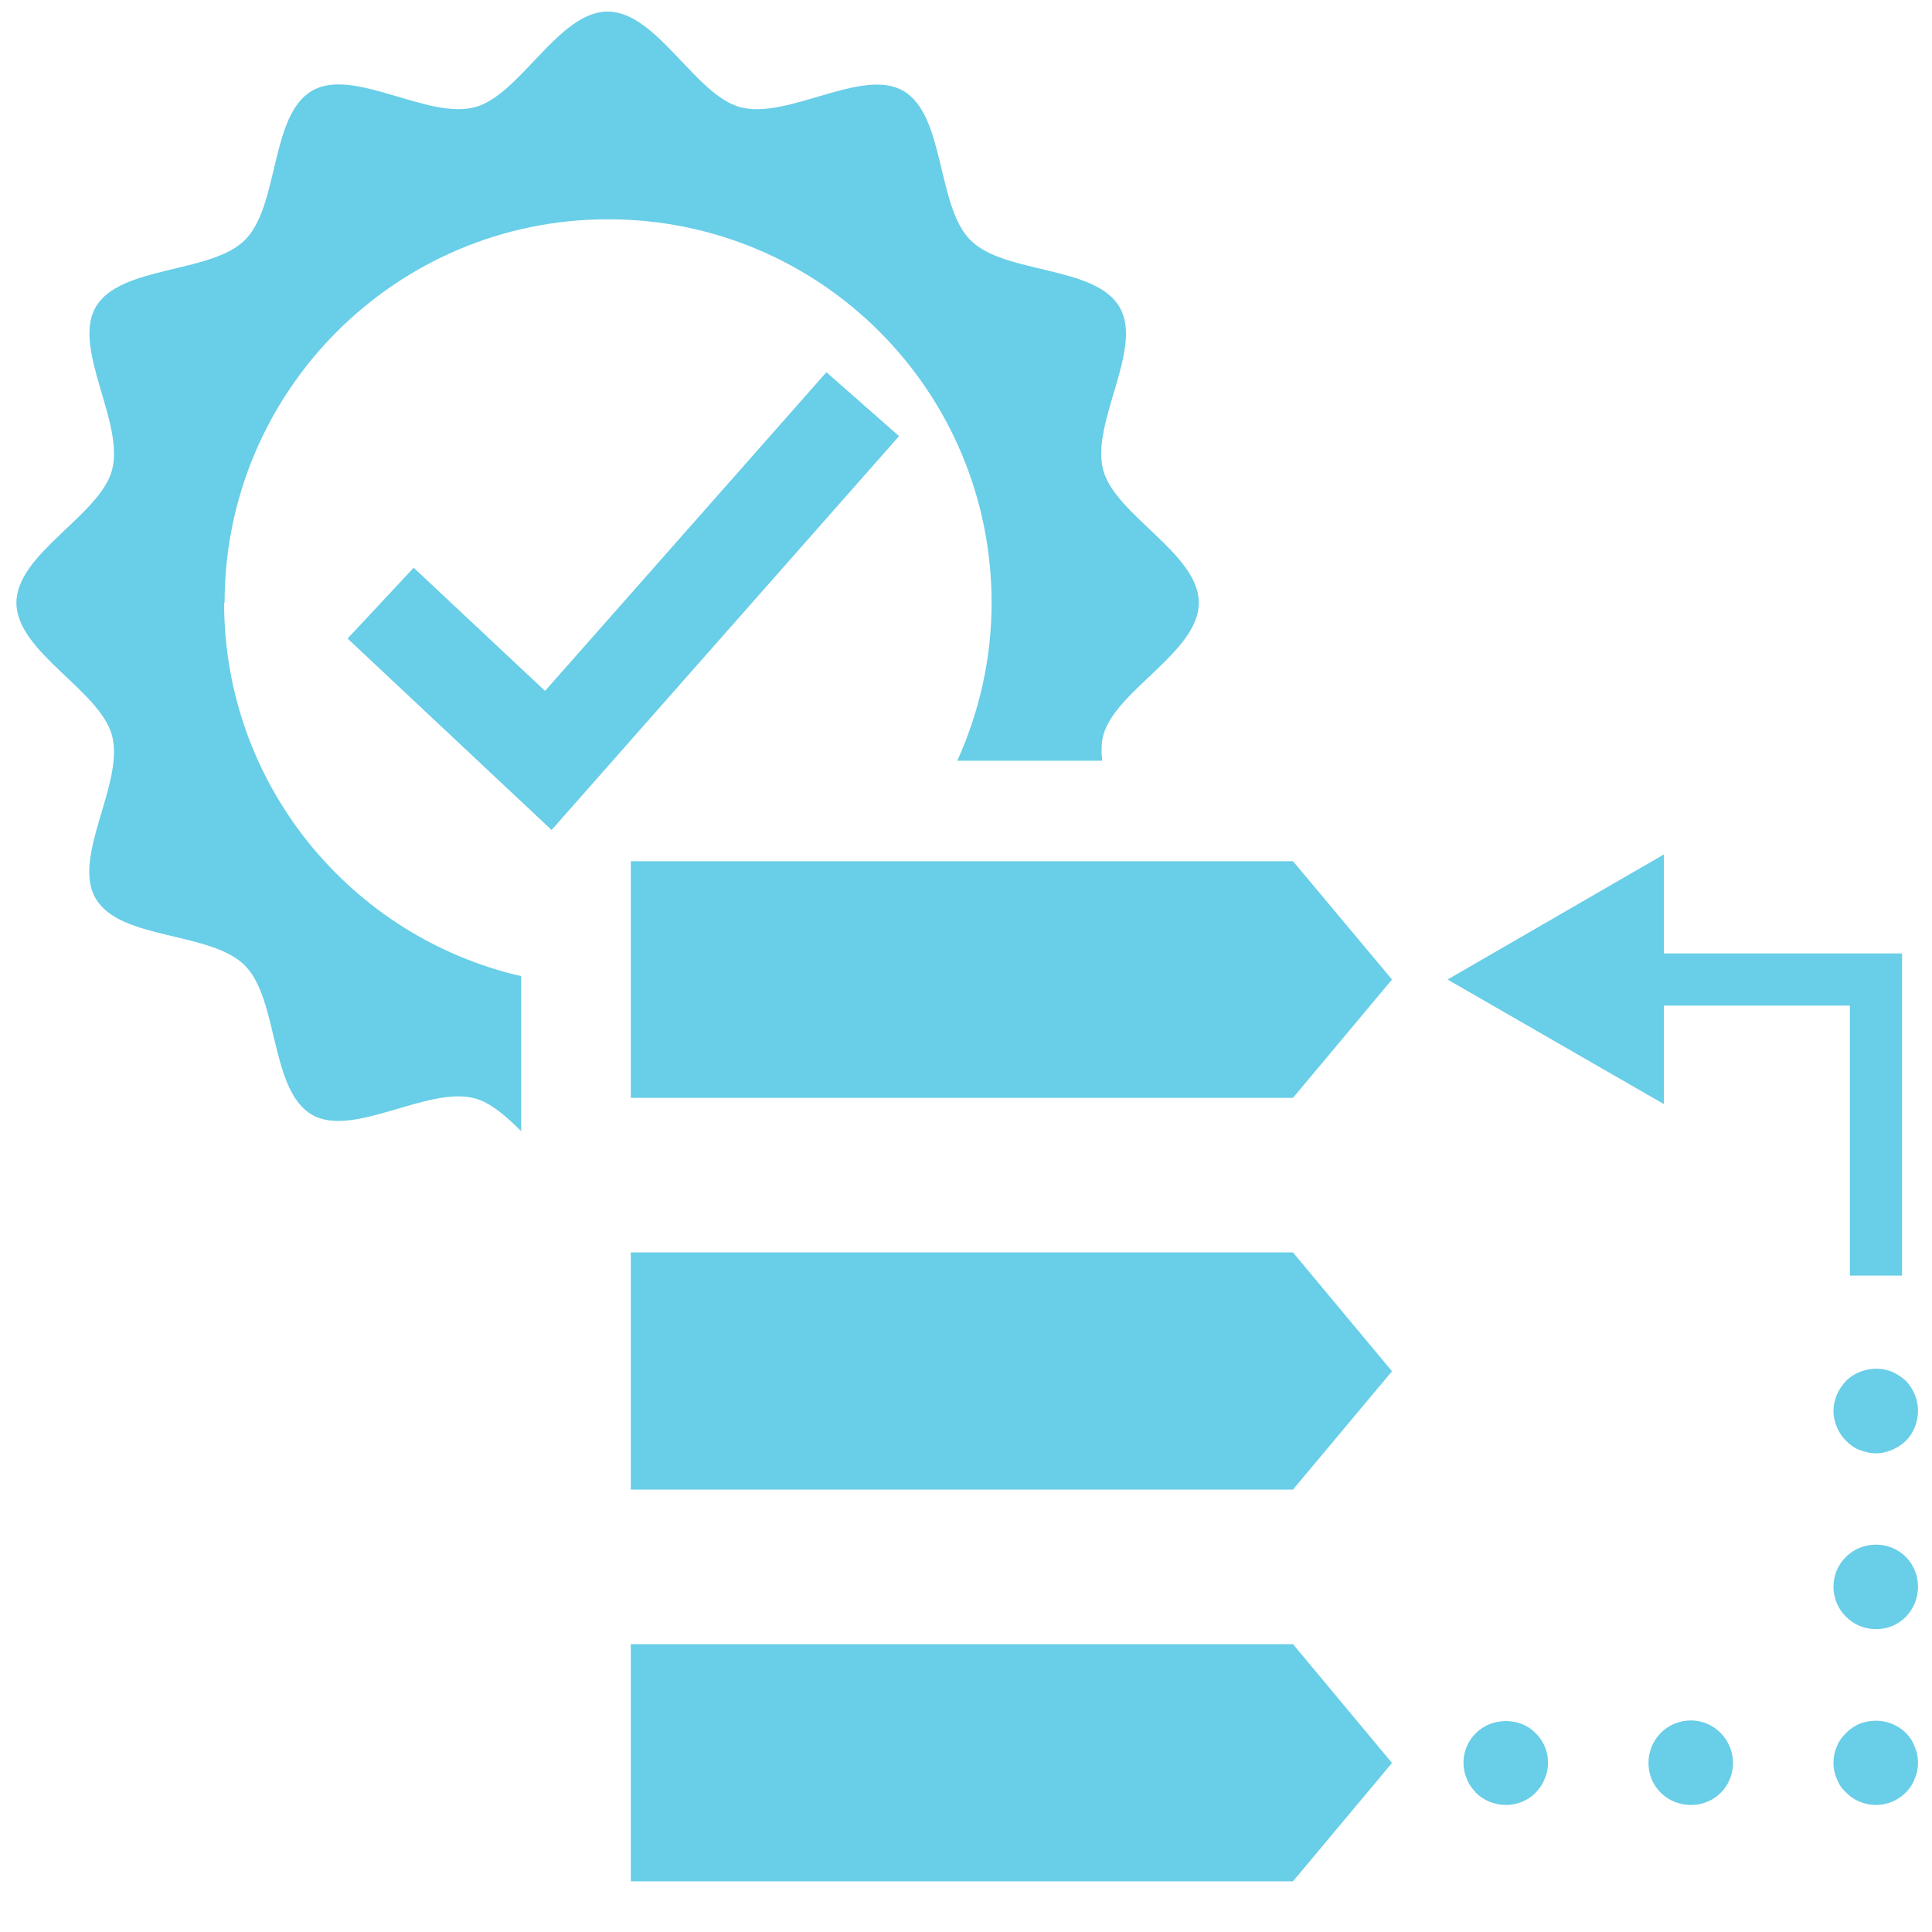 <?xml version="1.0" encoding="UTF-8"?><svg id="Layer_1" xmlns="http://www.w3.org/2000/svg" viewBox="0 0 40 40"><defs><style>.cls-1{fill:#69cee7;}</style></defs><path class="cls-1" d="M4.65,12.48c0-4.38,3.55-7.94,7.94-7.94s7.94,3.55,7.94,7.94c0,1.17-.26,2.27-.71,3.27h3c-.02-.18-.02-.36,.02-.52,.25-.94,1.98-1.73,1.98-2.75s-1.73-1.81-1.98-2.75c-.26-.98,.84-2.52,.34-3.37-.5-.87-2.39-.68-3.09-1.39-.7-.7-.52-2.59-1.39-3.09-.85-.49-2.39,.6-3.37,.34-.94-.25-1.73-1.98-2.75-1.98s-1.81,1.73-2.75,1.98c-.98,.26-2.52-.84-3.37-.34-.87,.5-.68,2.39-1.39,3.09-.7,.7-2.59,.52-3.09,1.39-.49,.85,.6,2.39,.34,3.37-.25,.94-1.98,1.73-1.98,2.75s1.73,1.81,1.98,2.75c.26,.98-.84,2.52-.34,3.37,.5,.87,2.39,.68,3.09,1.39,.7,.7,.52,2.59,1.39,3.09,.85,.49,2.39-.6,3.37-.34,.33,.09,.65,.37,.96,.68v-3.21c-3.52-.81-6.15-3.96-6.15-7.73Z"/><polygon class="cls-1" points="34.45 20.82 38.3 20.82 38.3 26.41 39.38 26.41 39.38 19.74 34.45 19.74 34.45 17.69 29.97 20.28 34.45 22.86 34.45 20.82"/><path class="cls-1" d="M7.2,13.22l1.37-1.46,2.72,2.55,5.82-6.6,1.5,1.32-7.19,8.15-4.22-3.96Z"/><polygon class="cls-1" points="18.61 9.03 17.11 7.71 11.28 14.31 8.56 11.76 7.2 13.22 11.42 17.18 18.61 9.03"/><polygon class="cls-1" points="13.06 34.04 13.06 38.95 26.77 38.95 28.82 36.5 26.77 34.04 13.06 34.04"/><polygon class="cls-1" points="13.06 17.83 13.06 20.39 13.06 22.73 25.69 22.73 26.77 22.73 28.82 20.28 26.77 17.83 25.69 17.83 18.44 17.83 13.06 17.83"/><polygon class="cls-1" points="13.06 27.58 13.06 30.84 26.77 30.84 28.82 28.39 26.77 25.93 25.69 25.93 13.06 25.93 13.06 27.58"/><path class="cls-1" d="M30.56,35.88c-.17,.16-.26,.39-.26,.61,0,.12,.02,.23,.07,.34,.04,.11,.11,.2,.19,.29,.16,.16,.39,.25,.62,.25s.45-.09,.61-.25c.08-.09,.15-.18,.19-.29,.05-.11,.07-.22,.07-.34,0-.22-.09-.45-.26-.61-.32-.33-.9-.33-1.23,0Z"/><path class="cls-1" d="M35.01,35.62c-.49,0-.88,.39-.88,.88s.39,.87,.88,.87,.87-.39,.87-.87-.39-.88-.87-.88Z"/><path class="cls-1" d="M39.46,35.88c-.25-.25-.63-.32-.96-.19-.1,.04-.2,.11-.28,.19s-.15,.17-.19,.28c-.05,.11-.07,.22-.07,.34,0,.11,.02,.22,.07,.33,.04,.11,.11,.21,.19,.28,.16,.17,.39,.26,.62,.26s.45-.09,.62-.26c.08-.08,.14-.17,.18-.28,.05-.11,.07-.22,.07-.33,0-.12-.02-.23-.07-.34-.04-.11-.1-.2-.18-.28Z"/><path class="cls-1" d="M38.84,31.98c-.49,0-.88,.39-.88,.87s.39,.88,.88,.88,.87-.39,.87-.88-.39-.87-.87-.87Z"/><path class="cls-1" d="M38.22,28.59c-.16,.17-.26,.39-.26,.62s.1,.46,.26,.62c.08,.08,.17,.15,.28,.19,.11,.04,.22,.07,.34,.07,.22,0,.45-.1,.62-.26,.16-.16,.25-.39,.25-.62s-.09-.45-.25-.62c-.09-.08-.18-.14-.29-.19-.32-.13-.71-.05-.95,.19Z"/></svg>
